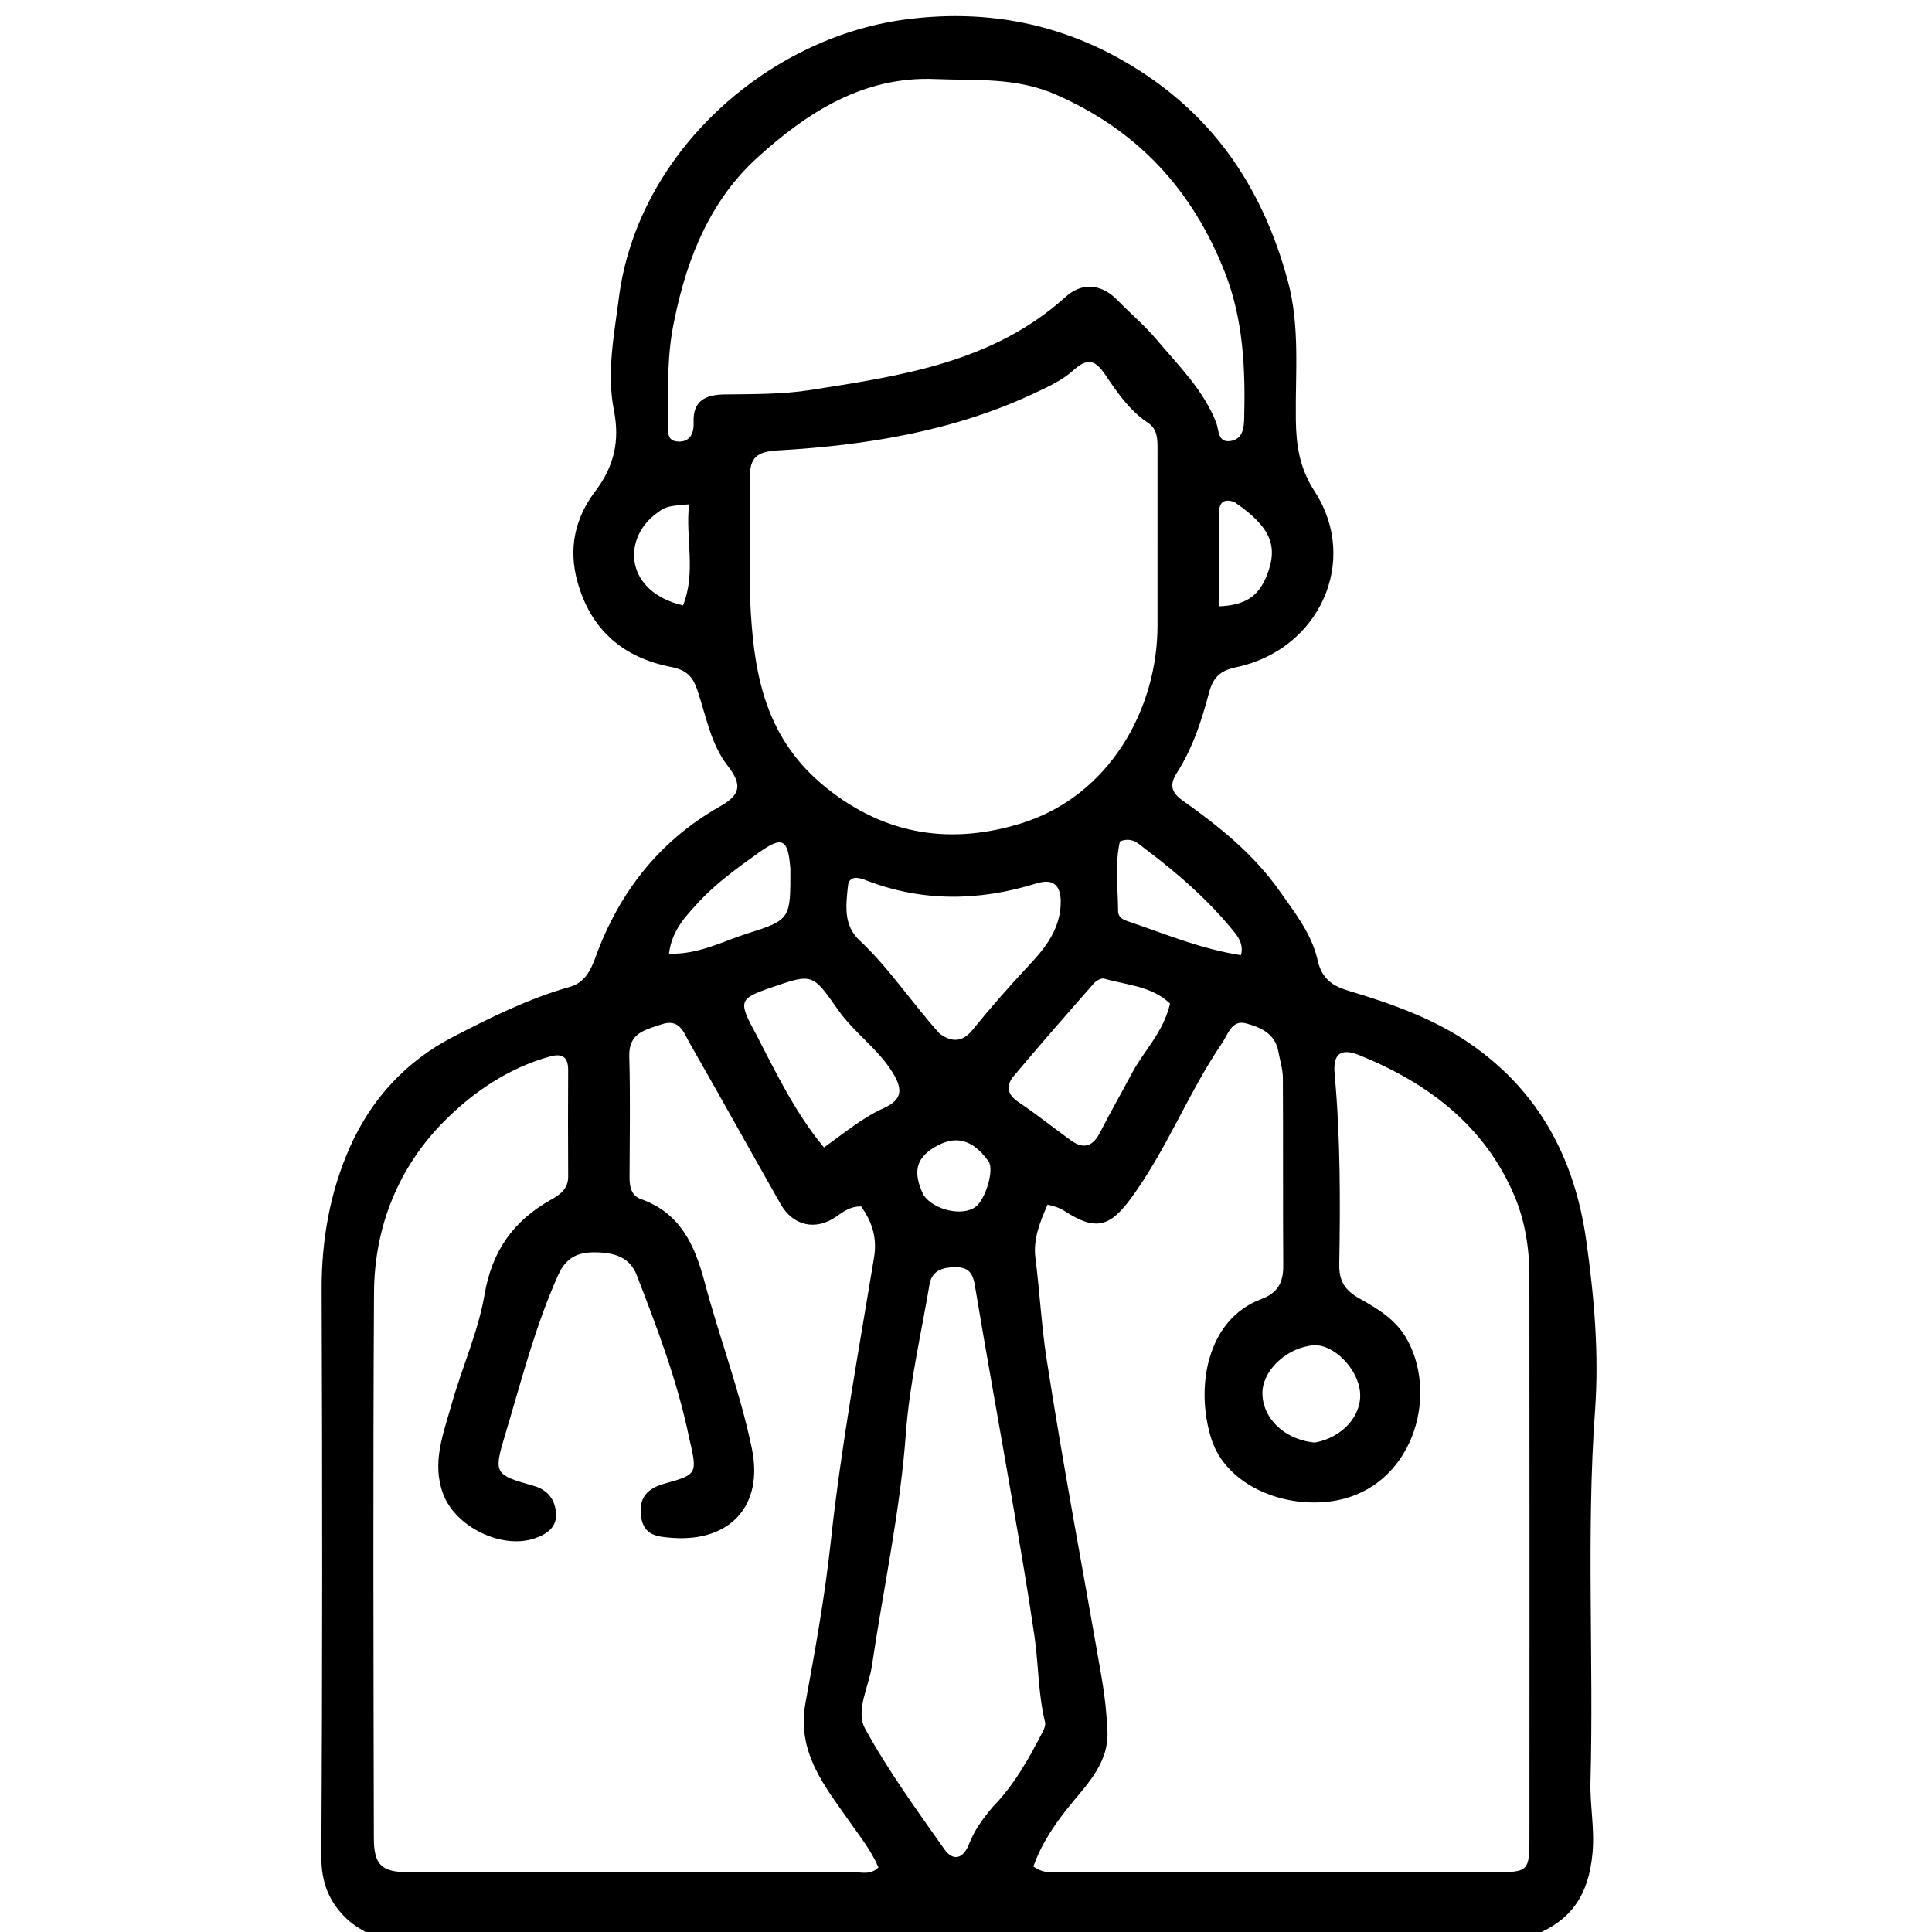 <?xml version="1.0" encoding="UTF-8"?>
<svg xmlns="http://www.w3.org/2000/svg" xmlns:xlink="http://www.w3.org/1999/xlink" version="1.1" id="Layer_1" x="0px" y="0px" width="100%" viewBox="0 0 400 400" xml:space="preserve">
<path fill="#000000" opacity="1" stroke="none" d=" M77.469,401   C75.253,399.773 73.324,398.738 71.794,397.282   C68.168,393.832 66.506,389.784 66.536,384.455   C66.761,345.307 66.748,306.156 66.594,267.007   C66.554,256.685 68.352,246.685 72.466,237.452   C76.836,227.644 83.927,219.788 93.805,214.675   C101.637,210.621 109.488,206.725 118,204.315   C121.151,203.423 122.371,200.726 123.32,198.12   C128.22,184.666 136.549,174.061 149.046,166.975   C153.245,164.594 153.791,162.552 150.643,158.528   C147.158,154.075 146.186,148.229 144.385,142.899   C143.446,140.122 142.17,138.717 138.993,138.101   C129.126,136.189 122.372,130.529 119.569,120.496   C117.623,113.527 119.068,107.195 123.236,101.722   C127.179,96.544 128.347,91.254 127.106,84.955   C125.572,77.174 127.143,69.388 128.131,61.677   C131.98,31.646 158.733,7.834 187.429,4.032   C203.125,1.953 218.295,4.417 232.564,12.583   C250.702,22.963 261.272,38.407 266.618,58.107   C269.195,67.603 268.16,77.263 268.291,86.866   C268.363,92.217 269.018,96.854 272.209,101.782   C281.539,116.189 273.105,134.552 255.935,138.145   C252.541,138.855 251.135,140.328 250.329,143.37   C248.798,149.143 246.972,154.821 243.709,159.925   C242.308,162.117 242.15,163.822 244.797,165.701   C252.339,171.053 259.539,176.795 264.968,184.531   C268.133,189.04 271.589,193.362 272.804,198.81   C273.607,202.411 275.659,204.057 278.98,205.057   C287.897,207.741 296.714,210.787 304.448,216.138   C318.654,225.964 326.002,239.847 328.401,256.751   C330.062,268.466 331.081,280.244 330.236,291.997   C328.393,317.616 329.978,343.244 329.291,368.855   C329.158,373.79 330.179,378.565 329.714,383.65   C328.931,392.208 325.442,397.688 317.275,400.798   C237.312,401 157.625,401 77.469,401  M216.88,249.403   C215.361,252.926 213.86,256.485 214.369,260.437   C215.258,267.333 215.602,274.332 216.653,281.152   C220.08,303.374 224.303,325.472 228.135,347.633   C228.754,351.215 229.135,354.863 229.287,358.495   C229.546,364.689 225.52,368.942 221.946,373.263   C218.584,377.327 215.675,381.558 213.948,386.437   C216.285,388.091 218.35,387.609 220.297,387.611   C249.952,387.641 279.607,387.632 309.262,387.627   C316.459,387.625 316.652,387.463 316.654,380.422   C316.668,341.605 316.681,302.787 316.643,263.969   C316.637,258.292 315.667,252.548 313.497,247.467   C307.347,233.068 295.728,224.276 281.541,218.498   C277.508,216.856 275.942,218.223 276.325,222.405   C277.524,235.503 277.503,248.64 277.28,261.769   C277.222,265.238 278.435,267.139 281.453,268.835   C285.288,270.992 289.127,273.248 291.422,277.508   C297.944,289.61 292.111,307.884 276.557,310.674   C265.916,312.583 253.828,307.496 250.799,297.911   C247.408,287.177 249.893,273.139 261.169,268.95   C264.52,267.705 265.704,265.524 265.682,262.105   C265.598,249.111 265.684,236.115 265.603,223.121   C265.592,221.334 264.996,219.552 264.687,217.764   C264.036,213.991 260.973,212.677 257.956,211.877   C255.001,211.094 254.258,214.136 253.03,215.939   C246.017,226.235 241.56,238.018 234.138,248.117   C229.813,254.001 226.833,254.897 220.525,250.796   C219.565,250.172 218.479,249.739 216.88,249.403  M142.655,297.579   C140.278,286.006 136.078,275.014 131.845,264.044   C130.396,260.289 127.253,259.352 123.364,259.282   C119.53,259.214 117.169,260.405 115.559,263.992   C110.714,274.788 107.852,286.235 104.455,297.489   C102.148,305.136 102.542,305.374 110.453,307.614   C113.546,308.491 114.94,310.598 115.12,313.339   C115.307,316.181 113.268,317.64 110.64,318.523   C103.859,320.799 94.319,316.145 91.761,309.335   C89.334,302.874 91.785,296.883 93.458,290.886   C95.598,283.212 98.999,275.798 100.326,268.011   C101.866,258.975 106.304,252.774 113.987,248.438   C115.931,247.342 117.655,246.19 117.636,243.563   C117.584,236.233 117.596,228.902 117.631,221.572   C117.644,218.837 116.437,218.022 113.845,218.74   C105.276,221.115 97.942,226.121 91.983,232.117   C82.479,241.681 77.514,253.998 77.435,267.622   C77.217,305.274 77.322,342.929 77.402,380.582   C77.414,386.208 79.082,387.622 84.636,387.626   C115.291,387.646 145.947,387.656 176.603,387.609   C178.309,387.607 180.25,388.273 181.873,386.62   C180.412,383.208 178.147,380.365 176.059,377.384   C170.842,369.937 164.885,362.857 166.767,352.571   C168.792,341.508 170.788,330.468 172,319.219   C174.126,299.486 177.752,279.91 180.969,260.305   C181.65,256.156 180.488,252.917 178.307,249.783   C176.096,249.73 174.684,250.811 173.163,251.874   C168.87,254.873 164.182,253.814 161.6,249.266   C155.299,238.17 149.114,227.009 142.774,215.936   C141.548,213.796 140.732,210.772 136.911,212.093   C133.553,213.254 130.151,213.813 130.285,218.688   C130.514,227.012 130.379,235.347 130.34,243.678   C130.331,245.656 130.679,247.532 132.662,248.238   C140.862,251.157 143.821,257.686 145.903,265.514   C148.963,277.018 153.231,288.138 155.664,299.901   C158.122,311.789 151.106,319.244 139.275,318.403   C136.061,318.174 133.24,317.923 132.715,313.926   C132.207,310.058 134.038,308.151 137.651,307.147   C144.448,305.258 144.417,305.146 142.655,297.579  M239.65,129.38   C239.649,117.393 239.644,105.405 239.651,93.417   C239.652,91.234 239.785,88.945 237.691,87.556   C233.838,84.999 231.301,81.243 228.814,77.56   C226.668,74.383 225.074,74.107 222.181,76.709   C220.009,78.662 217.19,79.986 214.501,81.258   C197.611,89.248 179.531,92.191 161.103,93.251   C156.857,93.495 155.157,94.603 155.275,99.022   C155.523,108.34 154.891,117.696 155.457,126.985   C156.292,140.686 158.93,153.265 170.912,162.973   C183.591,173.246 197.348,174.83 211.487,170.446   C229.518,164.856 239.699,146.958 239.65,129.38  M139.652,66.115   C138.092,73.162 138.254,80.316 138.366,87.462   C138.39,89.032 137.848,91.212 140.254,91.411   C142.855,91.626 143.705,89.689 143.61,87.46   C143.417,82.939 146.122,81.725 149.926,81.668   C155.902,81.579 161.849,81.679 167.821,80.744   C186.725,77.784 205.59,75.042 220.659,61.435   C223.942,58.469 227.992,58.67 231.38,62.165   C234.046,64.917 237.012,67.405 239.472,70.324   C244.022,75.721 249.154,80.723 251.808,87.519   C252.397,89.025 252.07,91.74 254.822,91.301   C257.291,90.906 257.549,88.609 257.599,86.606   C257.856,76.284 257.421,66.064 253.548,56.265   C246.837,39.283 235.58,26.998 218.564,19.565   C210.278,15.945 202.026,16.722 193.634,16.368   C178.679,15.737 167.027,23.361 156.796,32.64   C147.403,41.16 142.373,52.776 139.652,66.115  M205.549,374.089   C210.016,369.528 213.055,364.015 215.951,358.413   C216.241,357.851 216.5,357.086 216.36,356.517   C214.927,350.695 215.034,344.691 214.183,338.812   C212.833,329.493 211.222,320.21 209.623,310.929   C207.041,295.95 204.314,280.995 201.812,266.002   C201.362,263.3 200.256,262.297 197.591,262.36   C194.958,262.423 192.918,263.147 192.442,265.966   C190.706,276.237 188.303,286.469 187.548,296.817   C186.364,313.048 182.883,328.869 180.522,344.885   C179.879,349.253 177.061,354.17 179.12,357.923   C183.889,366.619 189.788,374.715 195.51,382.856   C197.325,385.439 199.445,384.861 200.628,381.785   C201.652,379.125 203.264,376.805 205.549,374.089  M194.494,213.956   C197.017,215.842 199.249,215.832 201.369,213.212   C205.212,208.462 209.252,203.89 213.439,199.424   C216.557,196.099 219.398,192.274 219.604,187.291   C219.751,183.711 218.473,181.69 214.571,182.904   C202.636,186.618 190.795,186.77 179.048,182.16   C177.456,181.535 175.77,181.403 175.558,183.437   C175.148,187.373 174.57,191.531 177.934,194.671   C184.006,200.337 188.541,207.296 194.494,213.956  M242.244,207.783   C238.443,204.122 233.287,203.971 228.612,202.613   C228.032,202.444 226.968,203.032 226.485,203.582   C220.898,209.94 215.32,216.309 209.879,222.791   C208.251,224.73 208.483,226.581 210.867,228.179   C214.586,230.673 218.09,233.486 221.723,236.111   C224.333,237.997 226.259,237.376 227.731,234.501   C229.849,230.363 232.163,226.324 234.342,222.216   C236.825,217.534 240.867,213.753 242.244,207.783  M156.517,214.09   C160.693,222.133 164.604,230.34 170.591,237.566   C174.807,234.594 178.49,231.444 182.88,229.47   C186.707,227.75 187.038,225.693 184.842,222.113   C181.742,217.058 176.772,213.78 173.44,208.986   C168.223,201.479 168.137,201.539 159.665,204.465   C152.972,206.776 152.784,207.25 156.517,214.09  M256.931,197.758   C257.429,195.967 256.733,194.444 255.674,193.129   C250.258,186.405 243.794,180.772 236.922,175.619   C235.734,174.729 234.431,173.213 231.869,174.194   C230.813,178.751 231.446,183.693 231.489,188.583   C231.503,190.254 233.03,190.577 234.279,191.005   C241.637,193.521 248.84,196.522 256.931,197.758  M272.258,298.67   C277.921,297.612 281.953,293.151 281.592,288.343   C281.224,283.434 276.133,278.242 271.973,278.533   C266.716,278.901 261.633,283.445 261.388,287.997   C261.105,293.247 265.649,298.082 272.258,298.67  M163.641,179.896   C163.16,173.647 162.039,172.984 156.962,176.624   C152.68,179.694 148.302,182.827 144.758,186.664   C142.133,189.506 139.063,192.583 138.511,197.449   C144.665,197.661 149.712,194.844 154.915,193.212   C163.767,190.435 163.655,190.078 163.641,179.896  M141.411,125.339   C144.172,118.471 141.882,111.412 142.661,104.419   C137.955,104.75 137.548,104.985 135.457,106.656   C128.88,111.911 129.489,122.531 141.411,125.339  M255.634,103.978   C253.512,103.157 252.395,103.918 252.385,106.158   C252.357,112.613 252.375,119.068 252.375,125.534   C257.784,125.318 260.539,123.489 262.251,119.226   C264.717,113.088 263.132,109.13 255.634,103.978  M191.206,247.435   C193.365,250.546 199.276,251.889 201.959,249.877   C204.107,248.266 205.876,242.133 204.675,240.46   C201.247,235.683 197.643,234.993 193.39,237.577   C189.386,240.01 189.107,242.988 191.206,247.435  z"></path>
</svg>
